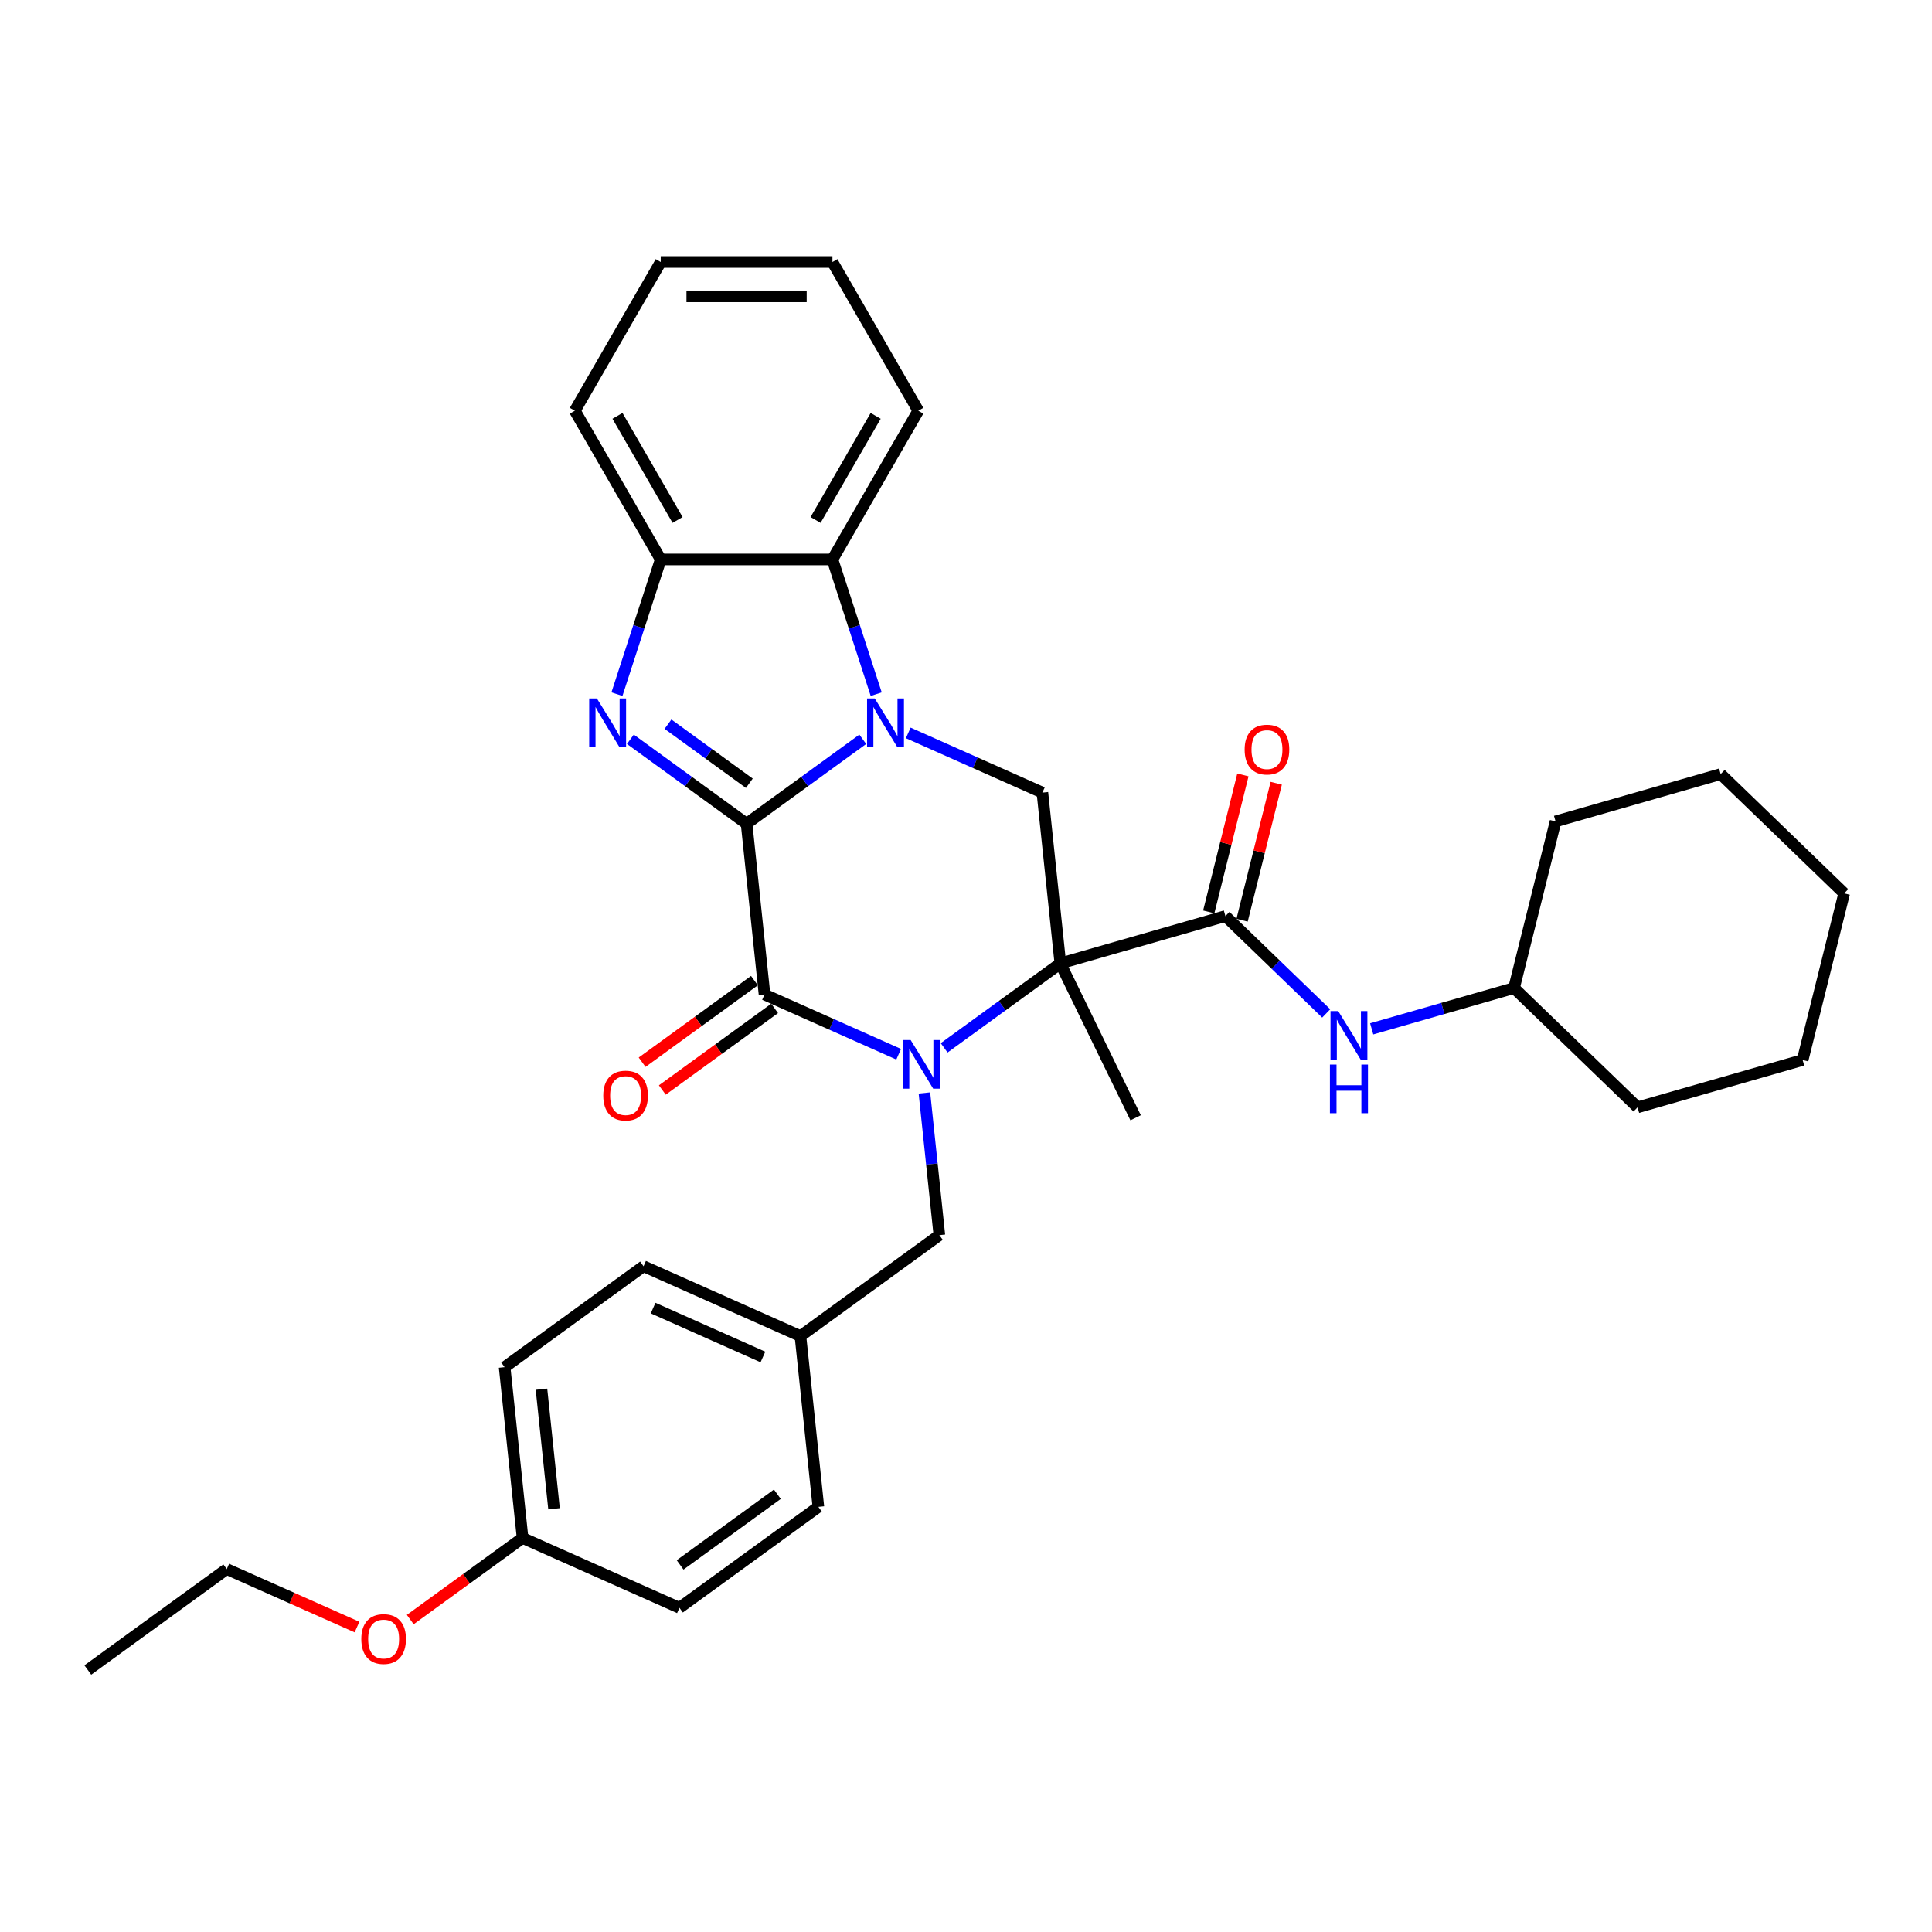 <?xml version='1.0' encoding='iso-8859-1'?>
<svg version='1.1' baseProfile='full'
              xmlns='http://www.w3.org/2000/svg'
                      xmlns:rdkit='http://www.rdkit.org/xml'
                      xmlns:xlink='http://www.w3.org/1999/xlink'
                  xml:space='preserve'
width='1000px' height='1000px' viewBox='0 0 1000 1000'>
<!-- END OF HEADER -->
<rect style='opacity:1.0;fill:#FFFFFF;stroke:none' width='1000' height='1000' x='0' y='0'> </rect>
<path class='bond-1' d='M 386.427,426.354 L 416.498,404.506' style='fill:none;fill-rule:evenodd;stroke:#000000;stroke-width:6px;stroke-linecap:butt;stroke-linejoin:miter;stroke-opacity:1' />
<path class='bond-1' d='M 416.498,404.506 L 446.569,382.658' style='fill:none;fill-rule:evenodd;stroke:#0000FF;stroke-width:6px;stroke-linecap:butt;stroke-linejoin:miter;stroke-opacity:1' />
<path class='bond-3' d='M 386.427,426.354 L 395.718,514.754' style='fill:none;fill-rule:evenodd;stroke:#000000;stroke-width:6px;stroke-linecap:butt;stroke-linejoin:miter;stroke-opacity:1' />
<path class='bond-4' d='M 386.427,426.354 L 356.356,404.506' style='fill:none;fill-rule:evenodd;stroke:#000000;stroke-width:6px;stroke-linecap:butt;stroke-linejoin:miter;stroke-opacity:1' />
<path class='bond-4' d='M 356.356,404.506 L 326.285,382.658' style='fill:none;fill-rule:evenodd;stroke:#0000FF;stroke-width:6px;stroke-linecap:butt;stroke-linejoin:miter;stroke-opacity:1' />
<path class='bond-4' d='M 387.855,405.417 L 366.805,390.124' style='fill:none;fill-rule:evenodd;stroke:#000000;stroke-width:6px;stroke-linecap:butt;stroke-linejoin:miter;stroke-opacity:1' />
<path class='bond-4' d='M 366.805,390.124 L 345.755,374.83' style='fill:none;fill-rule:evenodd;stroke:#0000FF;stroke-width:6px;stroke-linecap:butt;stroke-linejoin:miter;stroke-opacity:1' />
<path class='bond-0' d='M 465.152,545.668 L 430.435,530.211' style='fill:none;fill-rule:evenodd;stroke:#0000FF;stroke-width:6px;stroke-linecap:butt;stroke-linejoin:miter;stroke-opacity:1' />
<path class='bond-0' d='M 430.435,530.211 L 395.718,514.754' style='fill:none;fill-rule:evenodd;stroke:#000000;stroke-width:6px;stroke-linecap:butt;stroke-linejoin:miter;stroke-opacity:1' />
<path class='bond-2' d='M 488.689,542.357 L 518.76,520.509' style='fill:none;fill-rule:evenodd;stroke:#0000FF;stroke-width:6px;stroke-linecap:butt;stroke-linejoin:miter;stroke-opacity:1' />
<path class='bond-2' d='M 518.76,520.509 L 548.831,498.661' style='fill:none;fill-rule:evenodd;stroke:#000000;stroke-width:6px;stroke-linecap:butt;stroke-linejoin:miter;stroke-opacity:1' />
<path class='bond-10' d='M 478.477,565.716 L 482.344,602.512' style='fill:none;fill-rule:evenodd;stroke:#0000FF;stroke-width:6px;stroke-linecap:butt;stroke-linejoin:miter;stroke-opacity:1' />
<path class='bond-10' d='M 482.344,602.512 L 486.212,639.307' style='fill:none;fill-rule:evenodd;stroke:#000000;stroke-width:6px;stroke-linecap:butt;stroke-linejoin:miter;stroke-opacity:1' />
<path class='bond-6' d='M 470.107,379.347 L 504.823,394.804' style='fill:none;fill-rule:evenodd;stroke:#0000FF;stroke-width:6px;stroke-linecap:butt;stroke-linejoin:miter;stroke-opacity:1' />
<path class='bond-6' d='M 504.823,394.804 L 539.54,410.261' style='fill:none;fill-rule:evenodd;stroke:#000000;stroke-width:6px;stroke-linecap:butt;stroke-linejoin:miter;stroke-opacity:1' />
<path class='bond-7' d='M 453.526,359.299 L 442.198,324.435' style='fill:none;fill-rule:evenodd;stroke:#0000FF;stroke-width:6px;stroke-linecap:butt;stroke-linejoin:miter;stroke-opacity:1' />
<path class='bond-7' d='M 442.198,324.435 L 430.87,289.571' style='fill:none;fill-rule:evenodd;stroke:#000000;stroke-width:6px;stroke-linecap:butt;stroke-linejoin:miter;stroke-opacity:1' />
<path class='bond-5' d='M 548.831,498.661 L 634.275,474.16' style='fill:none;fill-rule:evenodd;stroke:#000000;stroke-width:6px;stroke-linecap:butt;stroke-linejoin:miter;stroke-opacity:1' />
<path class='bond-13' d='M 548.831,498.661 L 587.797,578.552' style='fill:none;fill-rule:evenodd;stroke:#000000;stroke-width:6px;stroke-linecap:butt;stroke-linejoin:miter;stroke-opacity:1' />
<path class='bond-34' d='M 548.831,498.661 L 539.54,410.261' style='fill:none;fill-rule:evenodd;stroke:#000000;stroke-width:6px;stroke-linecap:butt;stroke-linejoin:miter;stroke-opacity:1' />
<path class='bond-11' d='M 390.494,507.563 L 361.427,528.681' style='fill:none;fill-rule:evenodd;stroke:#000000;stroke-width:6px;stroke-linecap:butt;stroke-linejoin:miter;stroke-opacity:1' />
<path class='bond-11' d='M 361.427,528.681 L 332.36,549.799' style='fill:none;fill-rule:evenodd;stroke:#FF0000;stroke-width:6px;stroke-linecap:butt;stroke-linejoin:miter;stroke-opacity:1' />
<path class='bond-11' d='M 400.943,521.945 L 371.876,543.063' style='fill:none;fill-rule:evenodd;stroke:#000000;stroke-width:6px;stroke-linecap:butt;stroke-linejoin:miter;stroke-opacity:1' />
<path class='bond-11' d='M 371.876,543.063 L 342.809,564.181' style='fill:none;fill-rule:evenodd;stroke:#FF0000;stroke-width:6px;stroke-linecap:butt;stroke-linejoin:miter;stroke-opacity:1' />
<path class='bond-8' d='M 319.328,359.299 L 330.656,324.435' style='fill:none;fill-rule:evenodd;stroke:#0000FF;stroke-width:6px;stroke-linecap:butt;stroke-linejoin:miter;stroke-opacity:1' />
<path class='bond-8' d='M 330.656,324.435 L 341.984,289.571' style='fill:none;fill-rule:evenodd;stroke:#000000;stroke-width:6px;stroke-linecap:butt;stroke-linejoin:miter;stroke-opacity:1' />
<path class='bond-9' d='M 634.275,474.16 L 660.361,499.351' style='fill:none;fill-rule:evenodd;stroke:#000000;stroke-width:6px;stroke-linecap:butt;stroke-linejoin:miter;stroke-opacity:1' />
<path class='bond-9' d='M 660.361,499.351 L 686.446,524.542' style='fill:none;fill-rule:evenodd;stroke:#0000FF;stroke-width:6px;stroke-linecap:butt;stroke-linejoin:miter;stroke-opacity:1' />
<path class='bond-12' d='M 642.9,476.311 L 651.739,440.858' style='fill:none;fill-rule:evenodd;stroke:#000000;stroke-width:6px;stroke-linecap:butt;stroke-linejoin:miter;stroke-opacity:1' />
<path class='bond-12' d='M 651.739,440.858 L 660.578,405.406' style='fill:none;fill-rule:evenodd;stroke:#FF0000;stroke-width:6px;stroke-linecap:butt;stroke-linejoin:miter;stroke-opacity:1' />
<path class='bond-12' d='M 625.65,472.01 L 634.49,436.558' style='fill:none;fill-rule:evenodd;stroke:#000000;stroke-width:6px;stroke-linecap:butt;stroke-linejoin:miter;stroke-opacity:1' />
<path class='bond-12' d='M 634.49,436.558 L 643.329,401.105' style='fill:none;fill-rule:evenodd;stroke:#FF0000;stroke-width:6px;stroke-linecap:butt;stroke-linejoin:miter;stroke-opacity:1' />
<path class='bond-21' d='M 430.87,289.571 L 475.314,212.593' style='fill:none;fill-rule:evenodd;stroke:#000000;stroke-width:6px;stroke-linecap:butt;stroke-linejoin:miter;stroke-opacity:1' />
<path class='bond-21' d='M 422.141,269.136 L 453.252,215.251' style='fill:none;fill-rule:evenodd;stroke:#000000;stroke-width:6px;stroke-linecap:butt;stroke-linejoin:miter;stroke-opacity:1' />
<path class='bond-33' d='M 430.87,289.571 L 341.984,289.571' style='fill:none;fill-rule:evenodd;stroke:#000000;stroke-width:6px;stroke-linecap:butt;stroke-linejoin:miter;stroke-opacity:1' />
<path class='bond-22' d='M 341.984,289.571 L 297.54,212.593' style='fill:none;fill-rule:evenodd;stroke:#000000;stroke-width:6px;stroke-linecap:butt;stroke-linejoin:miter;stroke-opacity:1' />
<path class='bond-22' d='M 350.713,269.136 L 319.602,215.251' style='fill:none;fill-rule:evenodd;stroke:#000000;stroke-width:6px;stroke-linecap:butt;stroke-linejoin:miter;stroke-opacity:1' />
<path class='bond-16' d='M 709.983,532.532 L 746.821,521.969' style='fill:none;fill-rule:evenodd;stroke:#0000FF;stroke-width:6px;stroke-linecap:butt;stroke-linejoin:miter;stroke-opacity:1' />
<path class='bond-16' d='M 746.821,521.969 L 783.658,511.406' style='fill:none;fill-rule:evenodd;stroke:#000000;stroke-width:6px;stroke-linecap:butt;stroke-linejoin:miter;stroke-opacity:1' />
<path class='bond-14' d='M 486.212,639.307 L 414.301,691.554' style='fill:none;fill-rule:evenodd;stroke:#000000;stroke-width:6px;stroke-linecap:butt;stroke-linejoin:miter;stroke-opacity:1' />
<path class='bond-17' d='M 414.301,691.554 L 423.592,779.954' style='fill:none;fill-rule:evenodd;stroke:#000000;stroke-width:6px;stroke-linecap:butt;stroke-linejoin:miter;stroke-opacity:1' />
<path class='bond-18' d='M 414.301,691.554 L 333.098,655.4' style='fill:none;fill-rule:evenodd;stroke:#000000;stroke-width:6px;stroke-linecap:butt;stroke-linejoin:miter;stroke-opacity:1' />
<path class='bond-18' d='M 394.89,702.371 L 338.048,677.064' style='fill:none;fill-rule:evenodd;stroke:#000000;stroke-width:6px;stroke-linecap:butt;stroke-linejoin:miter;stroke-opacity:1' />
<path class='bond-15' d='M 270.479,796.046 L 261.187,707.646' style='fill:none;fill-rule:evenodd;stroke:#000000;stroke-width:6px;stroke-linecap:butt;stroke-linejoin:miter;stroke-opacity:1' />
<path class='bond-15' d='M 286.765,780.928 L 280.261,719.048' style='fill:none;fill-rule:evenodd;stroke:#000000;stroke-width:6px;stroke-linecap:butt;stroke-linejoin:miter;stroke-opacity:1' />
<path class='bond-23' d='M 270.479,796.046 L 241.412,817.165' style='fill:none;fill-rule:evenodd;stroke:#000000;stroke-width:6px;stroke-linecap:butt;stroke-linejoin:miter;stroke-opacity:1' />
<path class='bond-23' d='M 241.412,817.165 L 212.345,838.283' style='fill:none;fill-rule:evenodd;stroke:#FF0000;stroke-width:6px;stroke-linecap:butt;stroke-linejoin:miter;stroke-opacity:1' />
<path class='bond-36' d='M 270.479,796.046 L 351.681,832.2' style='fill:none;fill-rule:evenodd;stroke:#000000;stroke-width:6px;stroke-linecap:butt;stroke-linejoin:miter;stroke-opacity:1' />
<path class='bond-25' d='M 783.658,511.406 L 847.598,573.152' style='fill:none;fill-rule:evenodd;stroke:#000000;stroke-width:6px;stroke-linecap:butt;stroke-linejoin:miter;stroke-opacity:1' />
<path class='bond-26' d='M 783.658,511.406 L 805.162,425.159' style='fill:none;fill-rule:evenodd;stroke:#000000;stroke-width:6px;stroke-linecap:butt;stroke-linejoin:miter;stroke-opacity:1' />
<path class='bond-19' d='M 423.592,779.954 L 351.681,832.2' style='fill:none;fill-rule:evenodd;stroke:#000000;stroke-width:6px;stroke-linecap:butt;stroke-linejoin:miter;stroke-opacity:1' />
<path class='bond-19' d='M 402.356,773.408 L 352.018,809.981' style='fill:none;fill-rule:evenodd;stroke:#000000;stroke-width:6px;stroke-linecap:butt;stroke-linejoin:miter;stroke-opacity:1' />
<path class='bond-20' d='M 333.098,655.4 L 261.187,707.646' style='fill:none;fill-rule:evenodd;stroke:#000000;stroke-width:6px;stroke-linecap:butt;stroke-linejoin:miter;stroke-opacity:1' />
<path class='bond-27' d='M 475.314,212.593 L 430.87,135.614' style='fill:none;fill-rule:evenodd;stroke:#000000;stroke-width:6px;stroke-linecap:butt;stroke-linejoin:miter;stroke-opacity:1' />
<path class='bond-28' d='M 297.54,212.593 L 341.984,135.614' style='fill:none;fill-rule:evenodd;stroke:#000000;stroke-width:6px;stroke-linecap:butt;stroke-linejoin:miter;stroke-opacity:1' />
<path class='bond-24' d='M 184.79,842.159 L 151.078,827.149' style='fill:none;fill-rule:evenodd;stroke:#FF0000;stroke-width:6px;stroke-linecap:butt;stroke-linejoin:miter;stroke-opacity:1' />
<path class='bond-24' d='M 151.078,827.149 L 117.366,812.139' style='fill:none;fill-rule:evenodd;stroke:#000000;stroke-width:6px;stroke-linecap:butt;stroke-linejoin:miter;stroke-opacity:1' />
<path class='bond-29' d='M 117.366,812.139 L 45.455,864.386' style='fill:none;fill-rule:evenodd;stroke:#000000;stroke-width:6px;stroke-linecap:butt;stroke-linejoin:miter;stroke-opacity:1' />
<path class='bond-30' d='M 847.598,573.152 L 933.042,548.651' style='fill:none;fill-rule:evenodd;stroke:#000000;stroke-width:6px;stroke-linecap:butt;stroke-linejoin:miter;stroke-opacity:1' />
<path class='bond-31' d='M 805.162,425.159 L 890.606,400.659' style='fill:none;fill-rule:evenodd;stroke:#000000;stroke-width:6px;stroke-linecap:butt;stroke-linejoin:miter;stroke-opacity:1' />
<path class='bond-35' d='M 430.87,135.614 L 341.984,135.614' style='fill:none;fill-rule:evenodd;stroke:#000000;stroke-width:6px;stroke-linecap:butt;stroke-linejoin:miter;stroke-opacity:1' />
<path class='bond-35' d='M 417.537,153.392 L 355.317,153.392' style='fill:none;fill-rule:evenodd;stroke:#000000;stroke-width:6px;stroke-linecap:butt;stroke-linejoin:miter;stroke-opacity:1' />
<path class='bond-37' d='M 933.042,548.651 L 954.545,462.405' style='fill:none;fill-rule:evenodd;stroke:#000000;stroke-width:6px;stroke-linecap:butt;stroke-linejoin:miter;stroke-opacity:1' />
<path class='bond-32' d='M 890.606,400.659 L 954.545,462.405' style='fill:none;fill-rule:evenodd;stroke:#000000;stroke-width:6px;stroke-linecap:butt;stroke-linejoin:miter;stroke-opacity:1' />
<path  class='atom-1' d='M 471.356 538.321
L 479.605 551.654
Q 480.423 552.969, 481.738 555.352
Q 483.054 557.734, 483.125 557.876
L 483.125 538.321
L 486.467 538.321
L 486.467 563.494
L 483.018 563.494
L 474.165 548.916
Q 473.134 547.21, 472.032 545.254
Q 470.965 543.299, 470.645 542.694
L 470.645 563.494
L 467.374 563.494
L 467.374 538.321
L 471.356 538.321
' fill='#0000FF'/>
<path  class='atom-2' d='M 452.774 361.521
L 461.022 374.854
Q 461.84 376.17, 463.156 378.552
Q 464.471 380.934, 464.542 381.076
L 464.542 361.521
L 467.884 361.521
L 467.884 386.694
L 464.436 386.694
L 455.583 372.116
Q 454.551 370.41, 453.449 368.454
Q 452.383 366.499, 452.063 365.894
L 452.063 386.694
L 448.792 386.694
L 448.792 361.521
L 452.774 361.521
' fill='#0000FF'/>
<path  class='atom-5' d='M 308.952 361.521
L 317.2 374.854
Q 318.018 376.17, 319.334 378.552
Q 320.649 380.934, 320.72 381.076
L 320.72 361.521
L 324.063 361.521
L 324.063 386.694
L 320.614 386.694
L 311.761 372.116
Q 310.729 370.41, 309.627 368.454
Q 308.561 366.499, 308.241 365.894
L 308.241 386.694
L 304.97 386.694
L 304.97 361.521
L 308.952 361.521
' fill='#0000FF'/>
<path  class='atom-10' d='M 692.651 523.32
L 700.899 536.653
Q 701.717 537.969, 703.033 540.351
Q 704.348 542.733, 704.419 542.875
L 704.419 523.32
L 707.761 523.32
L 707.761 548.493
L 704.312 548.493
L 695.459 533.915
Q 694.428 532.209, 693.326 530.253
Q 692.259 528.298, 691.939 527.693
L 691.939 548.493
L 688.668 548.493
L 688.668 523.32
L 692.651 523.32
' fill='#0000FF'/>
<path  class='atom-10' d='M 688.366 551.01
L 691.779 551.01
L 691.779 561.712
L 704.65 561.712
L 704.65 551.01
L 708.064 551.01
L 708.064 576.183
L 704.65 576.183
L 704.65 564.556
L 691.779 564.556
L 691.779 576.183
L 688.366 576.183
L 688.366 551.01
' fill='#0000FF'/>
<path  class='atom-12' d='M 312.252 567.071
Q 312.252 561.027, 315.239 557.649
Q 318.225 554.272, 323.807 554.272
Q 329.389 554.272, 332.376 557.649
Q 335.363 561.027, 335.363 567.071
Q 335.363 573.187, 332.34 576.671
Q 329.318 580.12, 323.807 580.12
Q 318.261 580.12, 315.239 576.671
Q 312.252 573.222, 312.252 567.071
M 323.807 577.275
Q 327.647 577.275, 329.709 574.715
Q 331.807 572.12, 331.807 567.071
Q 331.807 562.129, 329.709 559.64
Q 327.647 557.116, 323.807 557.116
Q 319.967 557.116, 317.87 559.605
Q 315.807 562.094, 315.807 567.071
Q 315.807 572.156, 317.87 574.715
Q 319.967 577.275, 323.807 577.275
' fill='#FF0000'/>
<path  class='atom-13' d='M 644.223 387.985
Q 644.223 381.941, 647.21 378.563
Q 650.197 375.185, 655.779 375.185
Q 661.361 375.185, 664.347 378.563
Q 667.334 381.941, 667.334 387.985
Q 667.334 394.1, 664.312 397.585
Q 661.29 401.033, 655.779 401.033
Q 650.232 401.033, 647.21 397.585
Q 644.223 394.136, 644.223 387.985
M 655.779 398.189
Q 659.619 398.189, 661.681 395.629
Q 663.778 393.034, 663.778 387.985
Q 663.778 383.043, 661.681 380.554
Q 659.619 378.03, 655.779 378.03
Q 651.939 378.03, 649.841 380.518
Q 647.779 383.007, 647.779 387.985
Q 647.779 393.069, 649.841 395.629
Q 651.939 398.189, 655.779 398.189
' fill='#FF0000'/>
<path  class='atom-24' d='M 187.012 848.364
Q 187.012 842.32, 189.999 838.942
Q 192.986 835.564, 198.568 835.564
Q 204.15 835.564, 207.136 838.942
Q 210.123 842.32, 210.123 848.364
Q 210.123 854.479, 207.101 857.964
Q 204.079 861.412, 198.568 861.412
Q 193.021 861.412, 189.999 857.964
Q 187.012 854.515, 187.012 848.364
M 198.568 858.568
Q 202.408 858.568, 204.47 856.008
Q 206.568 853.413, 206.568 848.364
Q 206.568 843.422, 204.47 840.933
Q 202.408 838.409, 198.568 838.409
Q 194.728 838.409, 192.63 840.897
Q 190.568 843.386, 190.568 848.364
Q 190.568 853.448, 192.63 856.008
Q 194.728 858.568, 198.568 858.568
' fill='#FF0000'/>
</svg>
